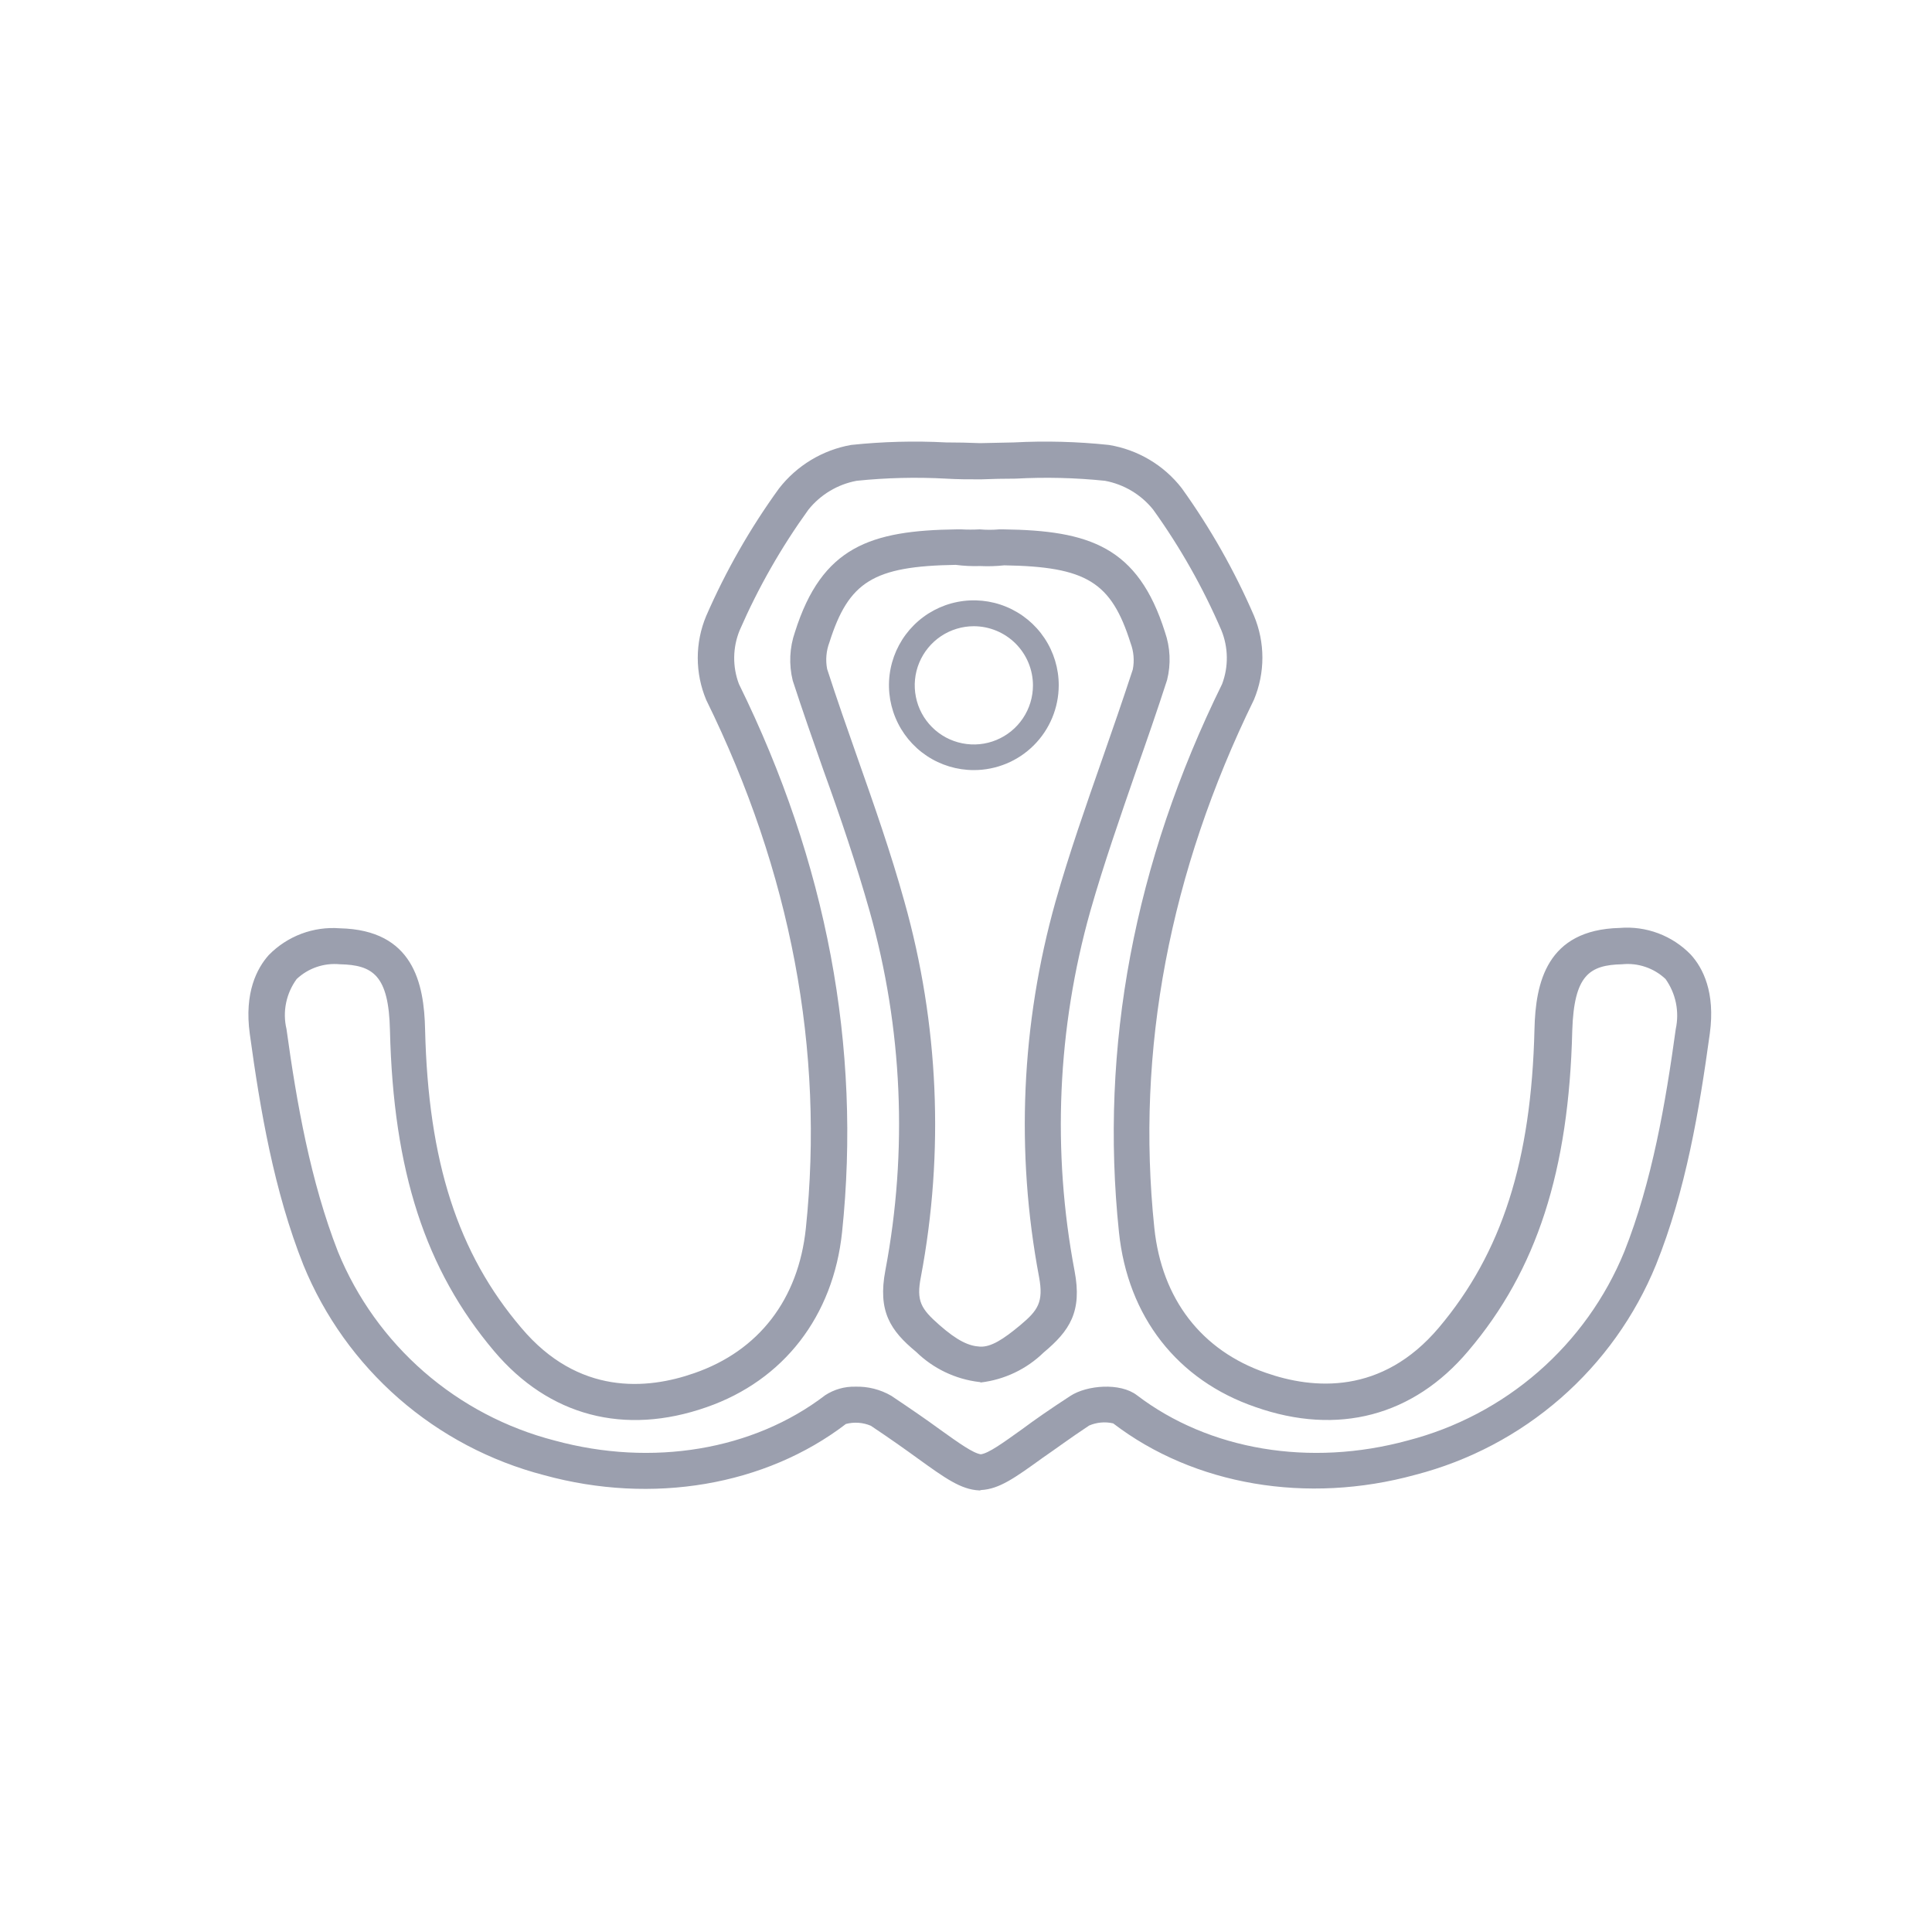 <svg width="70" height="70" viewBox="0 0 70 70" fill="none" xmlns="http://www.w3.org/2000/svg">
<g clip-path="url(#clip0_389_9005)">
<g clip-path="url(#clip1_389_9005)">
<path d="M35.506 54H35.471C34.813 53.965 34.255 53.566 33.243 52.836C32.807 52.519 32.249 52.123 31.552 51.658C31.267 51.537 30.949 51.514 30.649 51.593C27.732 53.826 23.638 54.526 19.714 53.448C17.767 52.943 15.964 51.992 14.45 50.671C12.937 49.349 11.753 47.694 10.994 45.837C9.931 43.165 9.429 40.228 9.05 37.457C8.845 35.962 9.311 35.08 9.739 34.602C10.071 34.263 10.474 34 10.919 33.832C11.364 33.665 11.841 33.597 12.315 33.634C14.975 33.694 15.367 35.628 15.402 37.305C15.516 42.083 16.584 45.407 18.89 48.113C20.953 50.559 23.438 50.355 25.156 49.751C27.493 48.943 28.927 47.079 29.197 44.508C29.873 38.047 28.657 31.605 25.587 25.358C25.385 24.876 25.281 24.359 25.281 23.837C25.281 23.315 25.385 22.798 25.587 22.317C26.297 20.687 27.181 19.138 28.225 17.698C28.869 16.868 29.8 16.305 30.837 16.121C31.981 16 33.132 15.97 34.281 16.03C34.691 16.03 35.101 16.039 35.511 16.056L36.731 16.03C37.88 15.97 39.032 16 40.176 16.121C41.224 16.292 42.169 16.852 42.818 17.69C43.853 19.132 44.73 20.68 45.434 22.308C45.635 22.79 45.739 23.306 45.739 23.828C45.739 24.35 45.635 24.867 45.434 25.349C42.382 31.592 41.148 38.034 41.824 44.495C42.094 47.066 43.529 48.93 45.861 49.738C47.583 50.342 50.069 50.546 52.135 48.1C54.416 45.394 55.484 42.057 55.597 37.291C55.636 35.615 56.033 33.686 58.684 33.621C59.159 33.581 59.636 33.648 60.082 33.815C60.528 33.983 60.931 34.247 61.261 34.589C61.697 35.067 62.154 35.949 61.95 37.444C61.57 40.215 61.078 43.148 60.001 45.824C59.243 47.682 58.06 49.338 56.546 50.659C55.032 51.981 53.229 52.931 51.281 53.435C47.357 54.513 43.263 53.813 40.333 51.572C40.041 51.504 39.736 51.532 39.461 51.65C38.767 52.11 38.218 52.519 37.773 52.823C36.762 53.553 36.204 53.952 35.545 53.987L35.506 54ZM30.985 50.242C31.443 50.228 31.896 50.342 32.293 50.572C33.012 51.054 33.575 51.441 34.037 51.78C34.765 52.301 35.253 52.649 35.537 52.692C35.82 52.653 36.309 52.301 37.037 51.78C37.473 51.454 38.048 51.054 38.781 50.577C39.378 50.186 40.586 50.086 41.192 50.551C43.808 52.545 47.466 53.157 51.002 52.193C52.754 51.74 54.376 50.887 55.738 49.7C57.101 48.512 58.166 47.025 58.85 45.355C59.861 42.809 60.345 39.972 60.716 37.283C60.783 36.972 60.785 36.65 60.722 36.338C60.658 36.026 60.53 35.731 60.345 35.471C60.137 35.275 59.89 35.126 59.619 35.034C59.348 34.941 59.06 34.908 58.776 34.937C57.585 34.963 57.032 35.332 56.966 37.335C56.844 42.418 55.684 46.024 53.195 48.952C51.207 51.306 48.473 52.028 45.491 50.981C42.652 50.008 40.86 47.701 40.542 44.642C39.84 37.934 41.096 31.253 44.279 24.784C44.516 24.154 44.507 23.457 44.252 22.834C43.588 21.292 42.76 19.827 41.78 18.463C41.343 17.919 40.724 17.549 40.036 17.42C38.96 17.309 37.877 17.283 36.797 17.342C36.378 17.342 35.96 17.351 35.541 17.368C35.105 17.368 34.695 17.368 34.277 17.342C33.197 17.283 32.113 17.309 31.037 17.42C30.349 17.549 29.731 17.919 29.293 18.463C28.307 19.828 27.471 21.295 26.799 22.838C26.545 23.46 26.535 24.155 26.773 24.784C29.956 31.253 31.212 37.934 30.51 44.642C30.191 47.683 28.399 50.012 25.6 50.985C22.622 52.028 19.889 51.306 17.901 48.952C15.411 46.002 14.251 42.435 14.129 37.335C14.086 35.332 13.51 34.963 12.315 34.937C12.031 34.91 11.745 34.943 11.475 35.035C11.205 35.127 10.958 35.276 10.75 35.471C10.561 35.729 10.43 36.024 10.366 36.337C10.302 36.649 10.306 36.972 10.38 37.283C10.75 39.972 11.252 42.809 12.246 45.355C12.929 47.025 13.995 48.512 15.357 49.7C16.72 50.887 18.341 51.74 20.094 52.193C23.63 53.157 27.296 52.545 29.899 50.551C30.222 50.341 30.6 50.233 30.985 50.242ZM35.506 50.073H35.48C34.618 49.971 33.815 49.587 33.195 48.982C32.258 48.209 31.796 47.51 32.079 46.024C32.897 41.701 32.701 37.248 31.508 33.012C31.024 31.301 30.444 29.589 29.838 27.916C29.463 26.852 29.075 25.744 28.722 24.658C28.578 24.075 28.606 23.462 28.805 22.894C29.782 19.805 31.543 19.219 34.669 19.18H34.743H34.822C35.047 19.192 35.272 19.192 35.498 19.18C35.733 19.201 35.969 19.201 36.204 19.18H36.282H36.348C39.469 19.219 41.231 19.805 42.208 22.899C42.403 23.458 42.43 24.062 42.286 24.636C41.933 25.731 41.549 26.835 41.174 27.899C40.59 29.589 39.984 31.327 39.504 33.012C38.309 37.255 38.113 41.715 38.933 46.045C39.217 47.527 38.754 48.218 37.813 49.004C37.194 49.607 36.392 49.989 35.532 50.09L35.506 50.073ZM34.626 20.466C31.648 20.514 30.75 21.07 30.052 23.272C29.935 23.581 29.906 23.917 29.969 24.241C30.318 25.323 30.701 26.413 31.072 27.469C31.665 29.154 32.276 30.892 32.768 32.665C34.014 37.093 34.218 41.747 33.365 46.267C33.195 47.136 33.365 47.418 34.033 48.005C34.7 48.591 35.109 48.769 35.506 48.791C35.903 48.813 36.348 48.53 36.976 48.005C37.603 47.479 37.817 47.179 37.647 46.267C36.794 41.747 36.999 37.093 38.244 32.665C38.737 30.927 39.347 29.189 39.94 27.491C40.311 26.435 40.695 25.319 41.043 24.258C41.106 23.936 41.078 23.602 40.961 23.294C40.263 21.087 39.365 20.531 36.387 20.483C36.097 20.514 35.806 20.523 35.515 20.509C35.218 20.519 34.92 20.504 34.626 20.466Z" fill="#9B9FAE"/>
<path d="M35.284 27.902C34.676 27.902 34.081 27.722 33.575 27.384C33.069 27.045 32.675 26.565 32.443 26.003C32.21 25.44 32.149 24.822 32.268 24.225C32.388 23.628 32.681 23.081 33.111 22.651C33.542 22.221 34.09 21.928 34.687 21.81C35.284 21.692 35.903 21.753 36.464 21.987C37.026 22.22 37.506 22.615 37.844 23.122C38.181 23.628 38.361 24.223 38.36 24.831C38.358 25.646 38.034 26.427 37.457 27.003C36.881 27.579 36.099 27.902 35.284 27.902ZM35.284 22.689C34.861 22.689 34.447 22.815 34.094 23.05C33.742 23.286 33.468 23.62 33.305 24.012C33.143 24.403 33.101 24.834 33.184 25.249C33.266 25.665 33.47 26.047 33.77 26.346C34.069 26.646 34.451 26.85 34.866 26.932C35.282 27.015 35.713 26.973 36.104 26.81C36.495 26.648 36.83 26.374 37.065 26.021C37.301 25.669 37.426 25.255 37.426 24.831C37.425 24.264 37.199 23.72 36.798 23.318C36.396 22.917 35.852 22.691 35.284 22.689Z" fill="#9B9FAE"/>
</g>
</g>
<defs>
<clipPath id="clip0_389_9005">
<rect width="70" height="70" fill="white"/>
</clipPath>
<clipPath id="clip1_389_9005">
<rect width="70" height="70" fill="white"/>
</clipPath>
</defs>
</svg>
